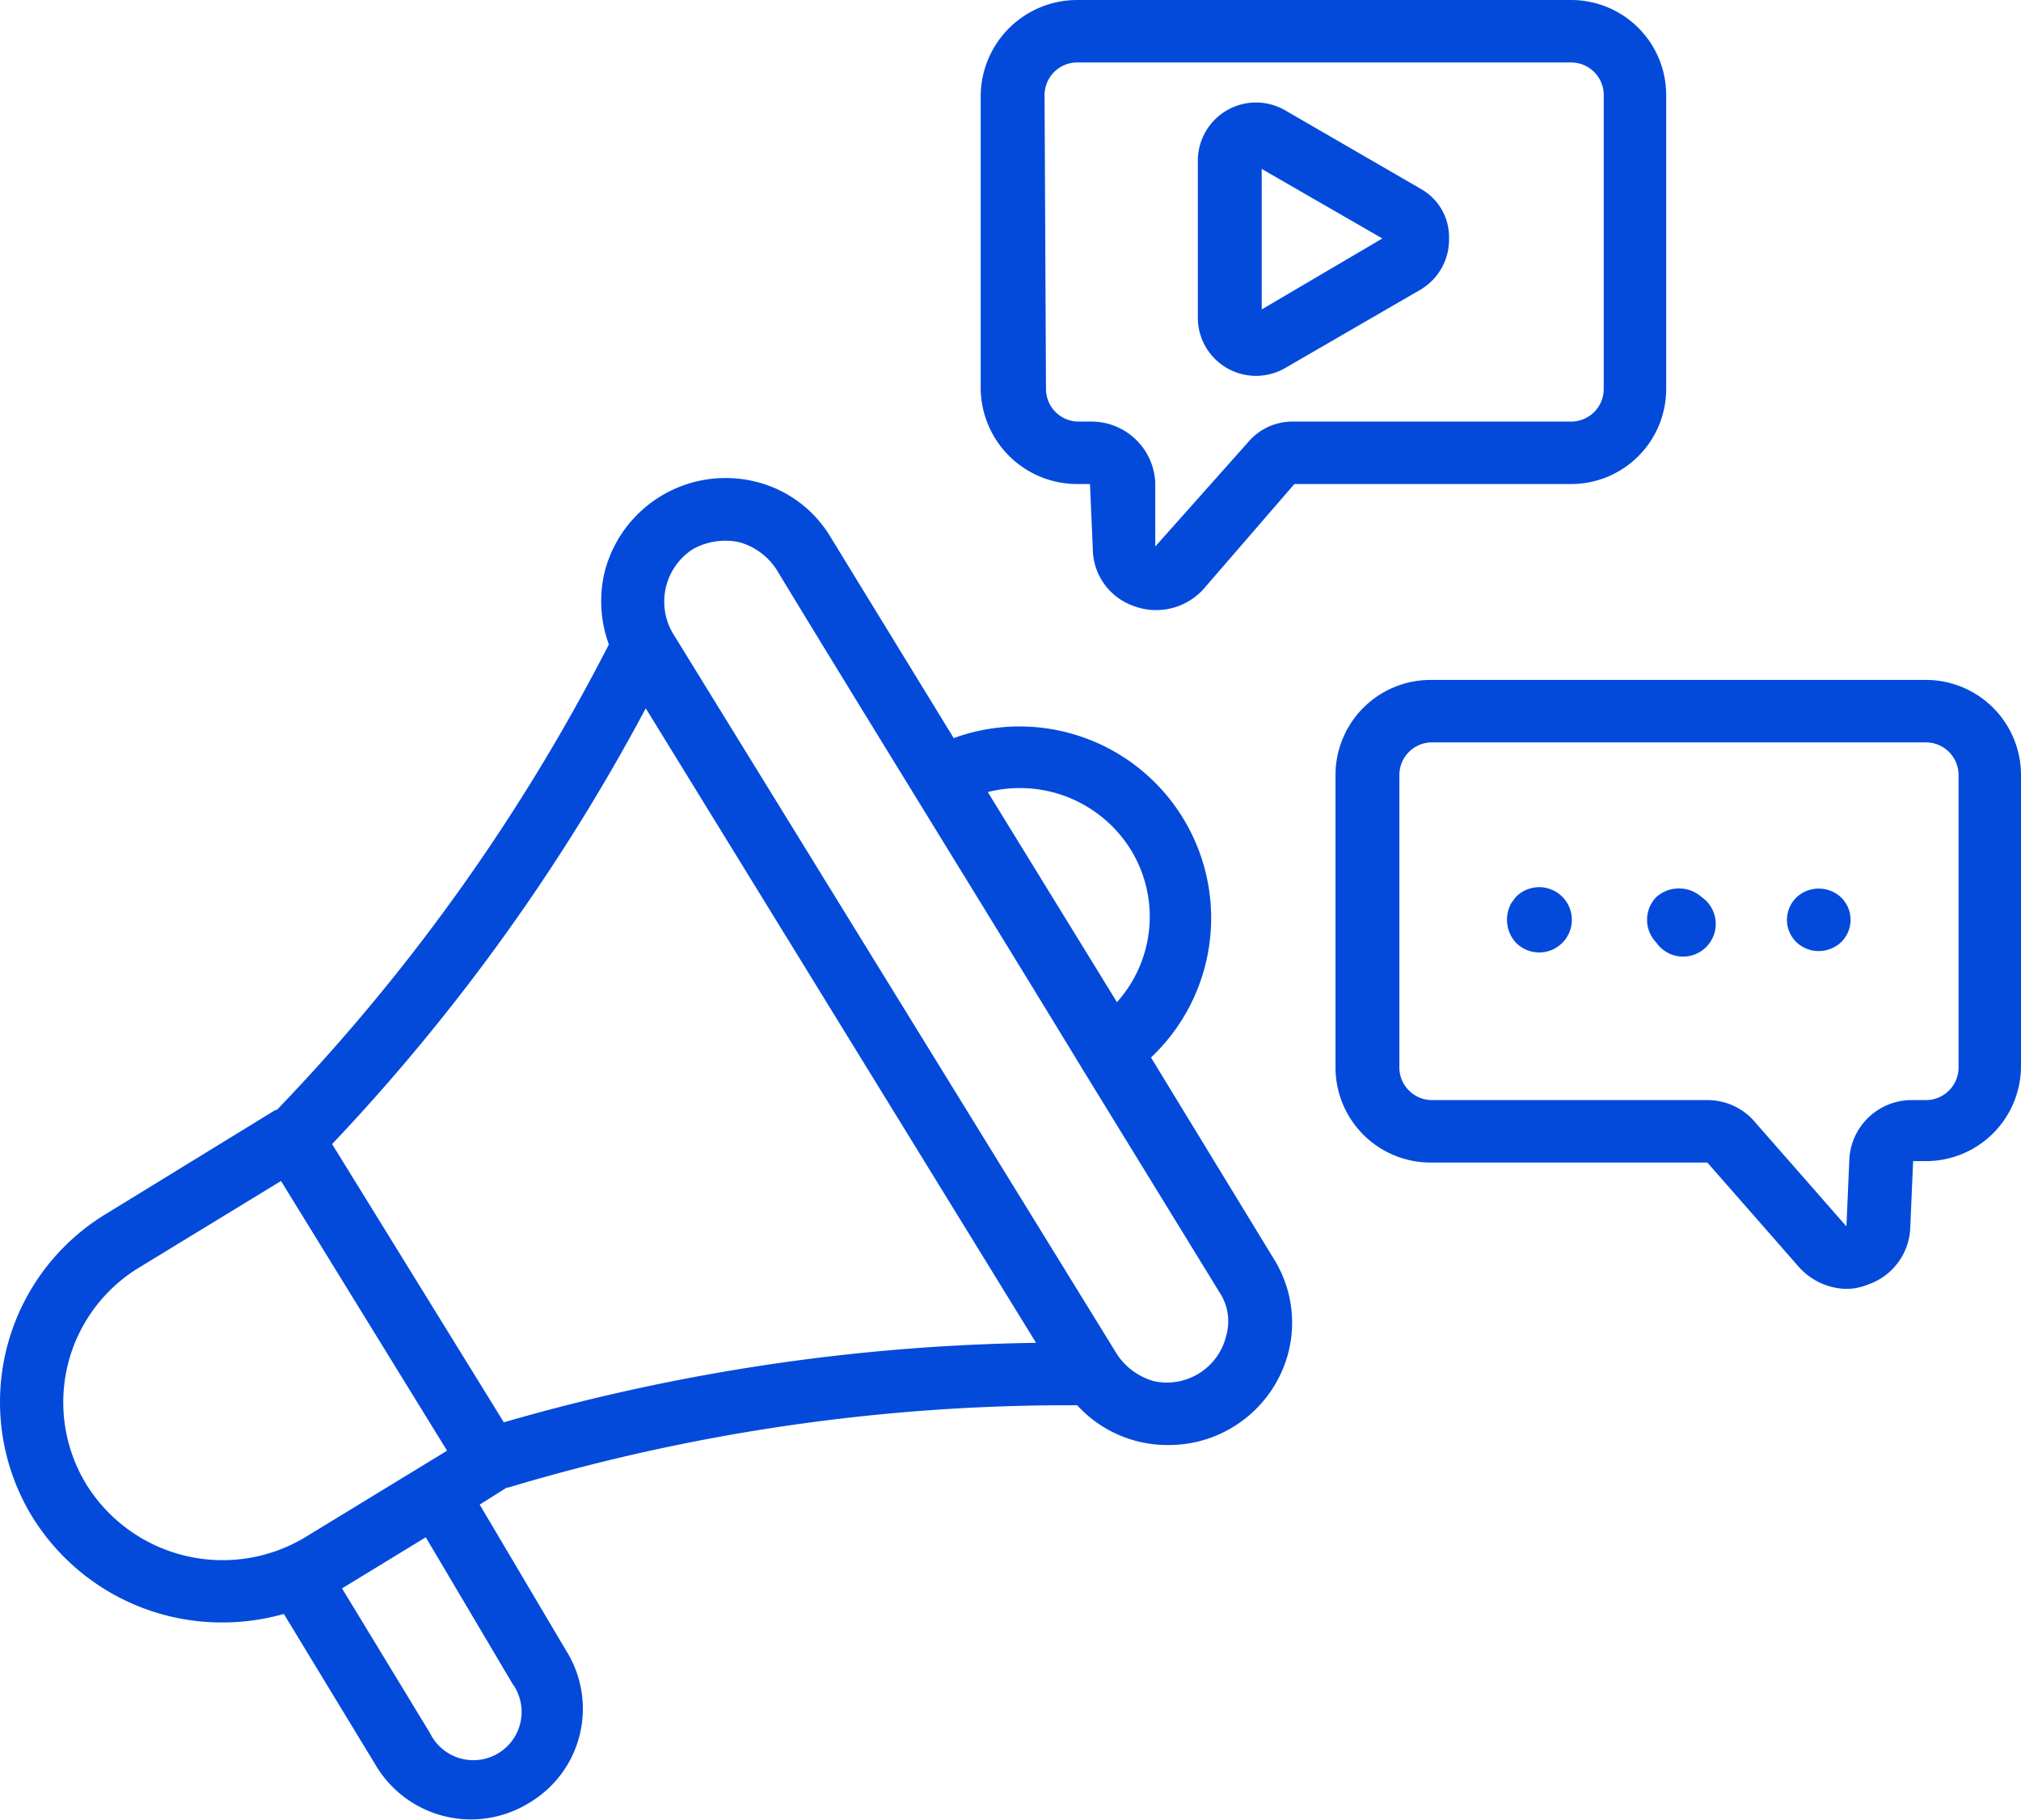 <svg id="Layer_1" data-name="Layer 1" xmlns="http://www.w3.org/2000/svg" width="142.4" height="128.2" viewBox="0 0 142.4 128.2"><defs><style>.cls-1{fill:#034adb;}</style></defs><title>iconsvg</title><path class="cls-1" d="M15.7,114.3a15.9,15.9,0,0,0,4.3-.6l6.5,10.7A7.8,7.8,0,0,0,37.3,127a7.7,7.7,0,0,0,2.6-10.7L33.8,106l1.9-1.2h.1A137.4,137.4,0,0,1,75.9,99a8.6,8.6,0,0,0,6.4,2.8,8.7,8.7,0,0,0,8.5-6.6,8.5,8.5,0,0,0-1.1-6.6L81.1,74.5A13.5,13.5,0,0,0,67.2,52L58.5,37.8a8.5,8.5,0,0,0-5.4-3.9,8.8,8.8,0,0,0-10.5,6.4,8.9,8.9,0,0,0,.3,5.1A137.7,137.7,0,0,1,19.5,78.2h-.1L7.5,85.5a15.5,15.5,0,0,0-5.2,21.4,15.7,15.7,0,0,0,13.4,7.4Zm64-54.4a9,9,0,0,1-1,10.7L69.6,55.8a9.2,9.2,0,0,1,10.1,4.1ZM36.1,118.6a3.4,3.4,0,1,1-5.8,3.5l-6.2-10.2,5.9-3.6ZM48.8,38.7a4.7,4.7,0,0,1,3.3-.5,4.6,4.6,0,0,1,2.6,1.9c4.9,8.1,16.4,26.7,21.5,35.1L85.9,91a3.7,3.7,0,0,1,.5,3.1,4.3,4.3,0,0,1-5.1,3.2,4.6,4.6,0,0,1-2.6-1.9L47.4,44.6a4.4,4.4,0,0,1,1.4-5.9ZM45.5,49.9,73,94.6a142.3,142.3,0,0,0-37.5,5.6L23.4,80.6A141.1,141.1,0,0,0,45.5,49.9ZM9.8,89.3l10-6.1,11.7,19-10,6.1a11.3,11.3,0,0,1-15.4-3.7A11.1,11.1,0,0,1,9.8,89.3Z"/><path class="cls-1" d="M75.9,34.1h.9l.2,4.6a4.3,4.3,0,0,0,2.9,4,4.5,4.5,0,0,0,4.9-1.2l6.4-7.4h19.5a6.7,6.7,0,0,0,6.7-6.7V6.7A6.7,6.7,0,0,0,110.7,0H75.9a6.8,6.8,0,0,0-6.8,6.7V27.4a6.8,6.8,0,0,0,6.8,6.7ZM73.6,6.7a2.3,2.3,0,0,1,2.3-2.3h34.8A2.3,2.3,0,0,1,113,6.7V27.4a2.3,2.3,0,0,1-2.3,2.3H91.2a4.1,4.1,0,0,0-3.3,1.5l-6.5,7.3V34a4.5,4.5,0,0,0-4.5-4.3h-.9a2.3,2.3,0,0,1-2.3-2.3Z"/><path class="cls-1" d="M90.6,25.9l9.5-5.5h0a4.1,4.1,0,0,0,2-3.6,3.9,3.9,0,0,0-2-3.5L90.6,7.8a4.1,4.1,0,0,0-6.2,3.5v11a4.1,4.1,0,0,0,6.2,3.6Zm-1.7-14,8.5,4.9-8.5,5Z"/><path class="cls-1" d="M135.7,47.9H100.9a6.7,6.7,0,0,0-6.8,6.7V75.2a6.7,6.7,0,0,0,6.8,6.7h19.4l6.4,7.3a4.6,4.6,0,0,0,3.4,1.6,4,4,0,0,0,1.5-.3,4.4,4.4,0,0,0,3-4.1l.2-4.6h.9a6.7,6.7,0,0,0,6.7-6.7V54.6a6.7,6.7,0,0,0-6.7-6.7ZM138,75.2a2.3,2.3,0,0,1-2.3,2.3h-.9a4.4,4.4,0,0,0-4.5,4.3l-.2,4.6-6.4-7.3a4.4,4.4,0,0,0-3.4-1.6H100.9a2.3,2.3,0,0,1-2.3-2.3V54.6a2.3,2.3,0,0,1,2.3-2.3h34.8a2.3,2.3,0,0,1,2.3,2.3Z"/><path class="cls-1" d="M106.8,63.2l-.3.4a2.4,2.4,0,0,0,.3,2.8,2.3,2.3,0,1,0,0-3.2Z"/><path class="cls-1" d="M119.9,63.2a2.4,2.4,0,0,0-3.2,0,2.3,2.3,0,0,0,0,3.2,2.3,2.3,0,1,0,3.2-3.2Z"/><path class="cls-1" d="M126.6,63.2a2.2,2.2,0,0,0,0,3.2,2.3,2.3,0,0,0,3.1,0,2.2,2.2,0,0,0,0-3.2A2.3,2.3,0,0,0,126.6,63.2Z"/></svg>